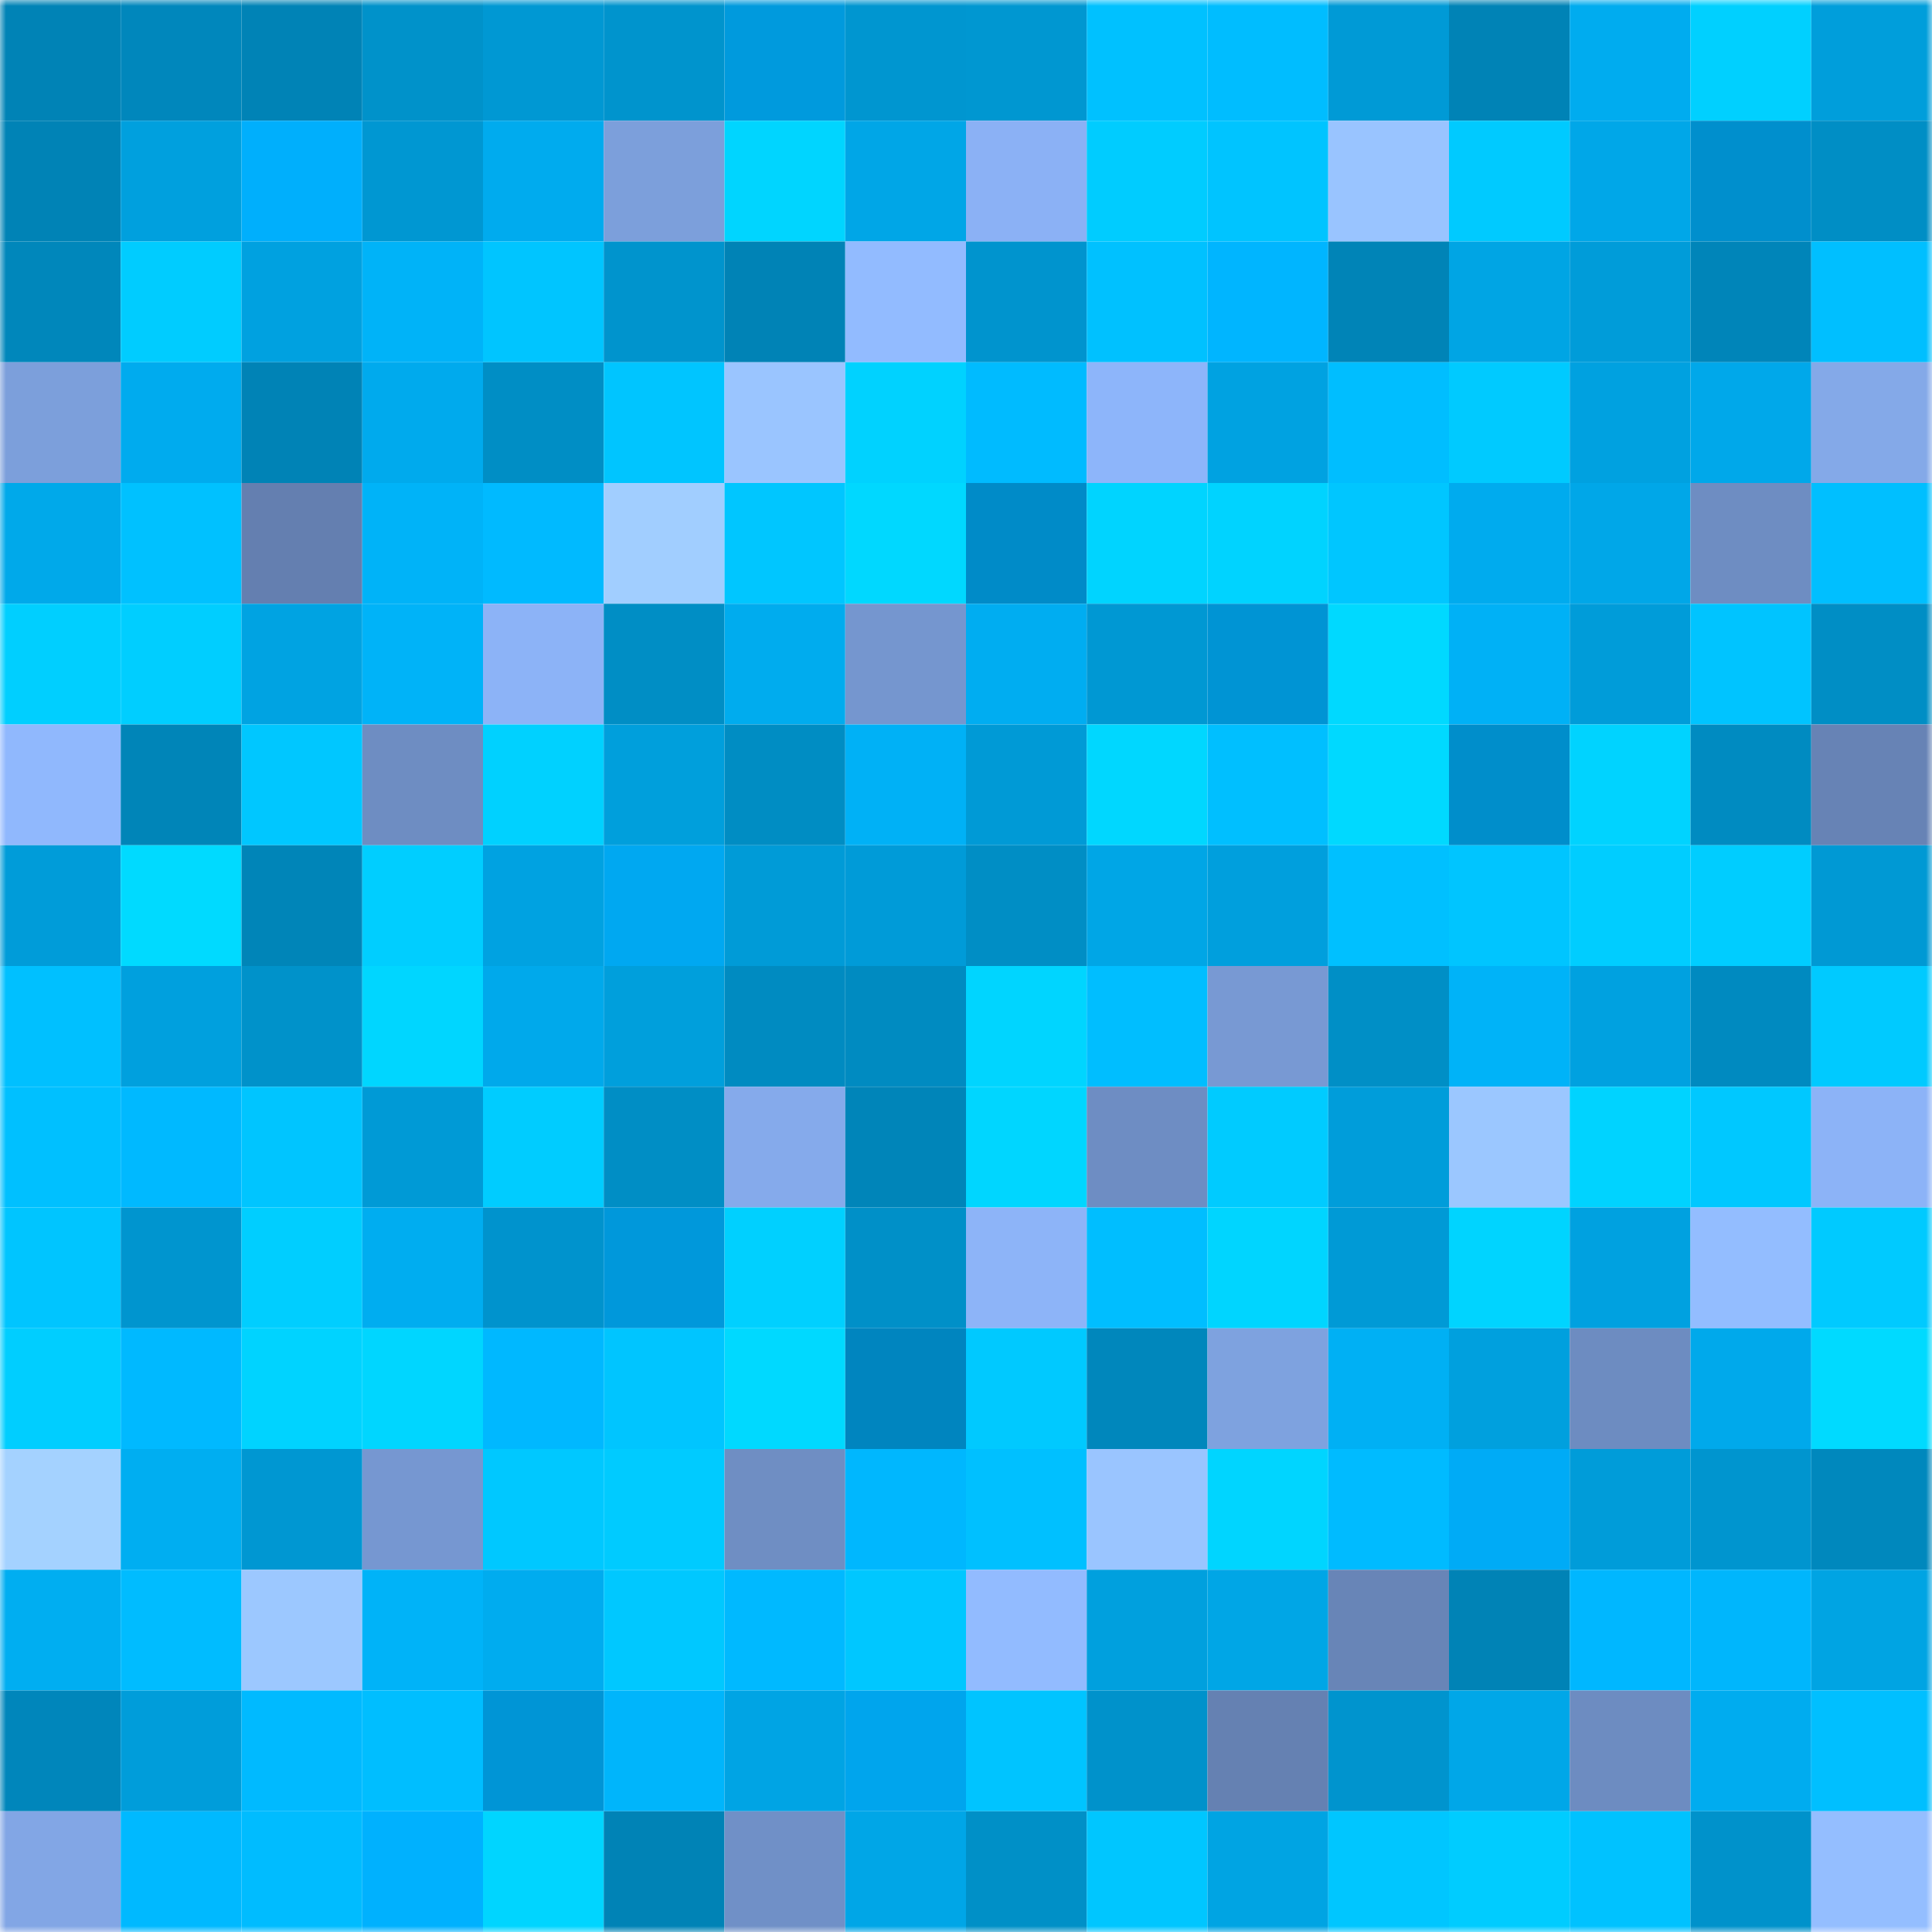 <svg viewBox="0 0 160 160" fill="none" role="img" xmlns="http://www.w3.org/2000/svg" width="240" height="240" name="ens%2Cnft.com"><mask id="2073209619" mask-type="alpha" maskUnits="userSpaceOnUse" x="0" y="0" width="160" height="160"><rect width="160" height="160" fill="#FFFFFF"></rect></mask><g mask="url(#2073209619)"><rect x="0" y="0" width="10" height="10" fill="#0083b6"></rect><rect x="10" y="0" width="10" height="10" fill="#0087bc"></rect><rect x="20" y="0" width="10" height="10" fill="#0083b6"></rect><rect x="30" y="0" width="10" height="10" fill="#0092ca"></rect><rect x="40" y="0" width="10" height="10" fill="#0098d3"></rect><rect x="50" y="0" width="10" height="10" fill="#0094cd"></rect><rect x="60" y="0" width="10" height="10" fill="#009add"></rect><rect x="70" y="0" width="10" height="10" fill="#0096d0"></rect><rect x="80" y="0" width="10" height="10" fill="#0097d1"></rect><rect x="90" y="0" width="10" height="10" fill="#00c1ff"></rect><rect x="100" y="0" width="10" height="10" fill="#00bdff"></rect><rect x="110" y="0" width="10" height="10" fill="#009ad6"></rect><rect x="120" y="0" width="10" height="10" fill="#0083b6"></rect><rect x="130" y="0" width="10" height="10" fill="#00acef"></rect><rect x="140" y="0" width="10" height="10" fill="#00d0ff"></rect><rect x="150" y="0" width="10" height="10" fill="#009edb"></rect><rect x="0" y="10" width="10" height="10" fill="#0083b6"></rect><rect x="10" y="10" width="10" height="10" fill="#00a0de"></rect><rect x="20" y="10" width="10" height="10" fill="#00affc"></rect><rect x="30" y="10" width="10" height="10" fill="#0097d2"></rect><rect x="40" y="10" width="10" height="10" fill="#00abee"></rect><rect x="50" y="10" width="10" height="10" fill="#7c9fdb"></rect><rect x="60" y="10" width="10" height="10" fill="#00d5ff"></rect><rect x="70" y="10" width="10" height="10" fill="#00a6e7"></rect><rect x="80" y="10" width="10" height="10" fill="#8bb1f5"></rect><rect x="90" y="10" width="10" height="10" fill="#00ccff"></rect><rect x="100" y="10" width="10" height="10" fill="#00c4ff"></rect><rect x="110" y="10" width="10" height="10" fill="#99c4ff"></rect><rect x="120" y="10" width="10" height="10" fill="#00caff"></rect><rect x="130" y="10" width="10" height="10" fill="#00a7e8"></rect><rect x="140" y="10" width="10" height="10" fill="#008fcd"></rect><rect x="150" y="10" width="10" height="10" fill="#008ec5"></rect><rect x="0" y="20" width="10" height="10" fill="#0087bb"></rect><rect x="10" y="20" width="10" height="10" fill="#00ccff"></rect><rect x="20" y="20" width="10" height="10" fill="#00a1e0"></rect><rect x="30" y="20" width="10" height="10" fill="#00b3f8"></rect><rect x="40" y="20" width="10" height="10" fill="#00c5ff"></rect><rect x="50" y="20" width="10" height="10" fill="#0094cd"></rect><rect x="60" y="20" width="10" height="10" fill="#0083b6"></rect><rect x="70" y="20" width="10" height="10" fill="#92bbff"></rect><rect x="80" y="20" width="10" height="10" fill="#0094ce"></rect><rect x="90" y="20" width="10" height="10" fill="#00c1ff"></rect><rect x="100" y="20" width="10" height="10" fill="#00b5ff"></rect><rect x="110" y="20" width="10" height="10" fill="#0084b7"></rect><rect x="120" y="20" width="10" height="10" fill="#00a5e4"></rect><rect x="130" y="20" width="10" height="10" fill="#009cd9"></rect><rect x="140" y="20" width="10" height="10" fill="#0085b9"></rect><rect x="150" y="20" width="10" height="10" fill="#00bfff"></rect><rect x="0" y="30" width="10" height="10" fill="#7c9fdb"></rect><rect x="10" y="30" width="10" height="10" fill="#00abee"></rect><rect x="20" y="30" width="10" height="10" fill="#0083b6"></rect><rect x="30" y="30" width="10" height="10" fill="#00aaed"></rect><rect x="40" y="30" width="10" height="10" fill="#008ec5"></rect><rect x="50" y="30" width="10" height="10" fill="#00c5ff"></rect><rect x="60" y="30" width="10" height="10" fill="#9ac5ff"></rect><rect x="70" y="30" width="10" height="10" fill="#00d2ff"></rect><rect x="80" y="30" width="10" height="10" fill="#00bbff"></rect><rect x="90" y="30" width="10" height="10" fill="#8db5fa"></rect><rect x="100" y="30" width="10" height="10" fill="#00a2e1"></rect><rect x="110" y="30" width="10" height="10" fill="#00beff"></rect><rect x="120" y="30" width="10" height="10" fill="#00caff"></rect><rect x="130" y="30" width="10" height="10" fill="#00a1e0"></rect><rect x="140" y="30" width="10" height="10" fill="#00a8ea"></rect><rect x="150" y="30" width="10" height="10" fill="#84a9e8"></rect><rect x="0" y="40" width="10" height="10" fill="#00a9ea"></rect><rect x="10" y="40" width="10" height="10" fill="#00c1ff"></rect><rect x="20" y="40" width="10" height="10" fill="#647fb0"></rect><rect x="30" y="40" width="10" height="10" fill="#00b3f8"></rect><rect x="40" y="40" width="10" height="10" fill="#00baff"></rect><rect x="50" y="40" width="10" height="10" fill="#a1ceff"></rect><rect x="60" y="40" width="10" height="10" fill="#00c6ff"></rect><rect x="70" y="40" width="10" height="10" fill="#00d8ff"></rect><rect x="80" y="40" width="10" height="10" fill="#008bc8"></rect><rect x="90" y="40" width="10" height="10" fill="#00d4ff"></rect><rect x="100" y="40" width="10" height="10" fill="#00d3ff"></rect><rect x="110" y="40" width="10" height="10" fill="#00c6ff"></rect><rect x="120" y="40" width="10" height="10" fill="#00abee"></rect><rect x="130" y="40" width="10" height="10" fill="#00a7e8"></rect><rect x="140" y="40" width="10" height="10" fill="#6e8dc2"></rect><rect x="150" y="40" width="10" height="10" fill="#00bfff"></rect><rect x="0" y="50" width="10" height="10" fill="#00cfff"></rect><rect x="10" y="50" width="10" height="10" fill="#00ceff"></rect><rect x="20" y="50" width="10" height="10" fill="#00a3e2"></rect><rect x="30" y="50" width="10" height="10" fill="#00b3f8"></rect><rect x="40" y="50" width="10" height="10" fill="#8cb3f7"></rect><rect x="50" y="50" width="10" height="10" fill="#008ec5"></rect><rect x="60" y="50" width="10" height="10" fill="#00acee"></rect><rect x="70" y="50" width="10" height="10" fill="#7596cf"></rect><rect x="80" y="50" width="10" height="10" fill="#00adf1"></rect><rect x="90" y="50" width="10" height="10" fill="#0098d3"></rect><rect x="100" y="50" width="10" height="10" fill="#0094d4"></rect><rect x="110" y="50" width="10" height="10" fill="#00d9ff"></rect><rect x="120" y="50" width="10" height="10" fill="#00b1f6"></rect><rect x="130" y="50" width="10" height="10" fill="#009cd9"></rect><rect x="140" y="50" width="10" height="10" fill="#00c4ff"></rect><rect x="150" y="50" width="10" height="10" fill="#008ec5"></rect><rect x="0" y="60" width="10" height="10" fill="#90b8fd"></rect><rect x="10" y="60" width="10" height="10" fill="#0085b8"></rect><rect x="20" y="60" width="10" height="10" fill="#00c7ff"></rect><rect x="30" y="60" width="10" height="10" fill="#6e8dc2"></rect><rect x="40" y="60" width="10" height="10" fill="#00d1ff"></rect><rect x="50" y="60" width="10" height="10" fill="#009fdc"></rect><rect x="60" y="60" width="10" height="10" fill="#008dc3"></rect><rect x="70" y="60" width="10" height="10" fill="#00b1f6"></rect><rect x="80" y="60" width="10" height="10" fill="#009ad6"></rect><rect x="90" y="60" width="10" height="10" fill="#00d7ff"></rect><rect x="100" y="60" width="10" height="10" fill="#00bfff"></rect><rect x="110" y="60" width="10" height="10" fill="#00d9ff"></rect><rect x="120" y="60" width="10" height="10" fill="#008ecb"></rect><rect x="130" y="60" width="10" height="10" fill="#00d3ff"></rect><rect x="140" y="60" width="10" height="10" fill="#008bc1"></rect><rect x="150" y="60" width="10" height="10" fill="#6783b5"></rect><rect x="0" y="70" width="10" height="10" fill="#009cd9"></rect><rect x="10" y="70" width="10" height="10" fill="#00daff"></rect><rect x="20" y="70" width="10" height="10" fill="#0085b8"></rect><rect x="30" y="70" width="10" height="10" fill="#00ceff"></rect><rect x="40" y="70" width="10" height="10" fill="#00a2e1"></rect><rect x="50" y="70" width="10" height="10" fill="#00a8f1"></rect><rect x="60" y="70" width="10" height="10" fill="#009bd7"></rect><rect x="70" y="70" width="10" height="10" fill="#009bd8"></rect><rect x="80" y="70" width="10" height="10" fill="#008ec5"></rect><rect x="90" y="70" width="10" height="10" fill="#00a6e6"></rect><rect x="100" y="70" width="10" height="10" fill="#009fdd"></rect><rect x="110" y="70" width="10" height="10" fill="#00c0ff"></rect><rect x="120" y="70" width="10" height="10" fill="#00c5ff"></rect><rect x="130" y="70" width="10" height="10" fill="#00cdff"></rect><rect x="140" y="70" width="10" height="10" fill="#00cdff"></rect><rect x="150" y="70" width="10" height="10" fill="#0099d4"></rect><rect x="0" y="80" width="10" height="10" fill="#00c0ff"></rect><rect x="10" y="80" width="10" height="10" fill="#00a0de"></rect><rect x="20" y="80" width="10" height="10" fill="#0092ca"></rect><rect x="30" y="80" width="10" height="10" fill="#00d6ff"></rect><rect x="40" y="80" width="10" height="10" fill="#00a9eb"></rect><rect x="50" y="80" width="10" height="10" fill="#009fdc"></rect><rect x="60" y="80" width="10" height="10" fill="#008bc1"></rect><rect x="70" y="80" width="10" height="10" fill="#008bc1"></rect><rect x="80" y="80" width="10" height="10" fill="#00d5ff"></rect><rect x="90" y="80" width="10" height="10" fill="#00beff"></rect><rect x="100" y="80" width="10" height="10" fill="#7899d3"></rect><rect x="110" y="80" width="10" height="10" fill="#008fc6"></rect><rect x="120" y="80" width="10" height="10" fill="#00b3f8"></rect><rect x="130" y="80" width="10" height="10" fill="#00a1e0"></rect><rect x="140" y="80" width="10" height="10" fill="#008ac0"></rect><rect x="150" y="80" width="10" height="10" fill="#00caff"></rect><rect x="0" y="90" width="10" height="10" fill="#00c0ff"></rect><rect x="10" y="90" width="10" height="10" fill="#00b9ff"></rect><rect x="20" y="90" width="10" height="10" fill="#00c5ff"></rect><rect x="30" y="90" width="10" height="10" fill="#009ad6"></rect><rect x="40" y="90" width="10" height="10" fill="#00ccff"></rect><rect x="50" y="90" width="10" height="10" fill="#008ec5"></rect><rect x="60" y="90" width="10" height="10" fill="#85aaeb"></rect><rect x="70" y="90" width="10" height="10" fill="#0085b9"></rect><rect x="80" y="90" width="10" height="10" fill="#00d6ff"></rect><rect x="90" y="90" width="10" height="10" fill="#6e8dc3"></rect><rect x="100" y="90" width="10" height="10" fill="#00cbff"></rect><rect x="110" y="90" width="10" height="10" fill="#009dda"></rect><rect x="120" y="90" width="10" height="10" fill="#9bc7ff"></rect><rect x="130" y="90" width="10" height="10" fill="#00d3ff"></rect><rect x="140" y="90" width="10" height="10" fill="#00c8ff"></rect><rect x="150" y="90" width="10" height="10" fill="#8cb3f7"></rect><rect x="0" y="100" width="10" height="10" fill="#00c5ff"></rect><rect x="10" y="100" width="10" height="10" fill="#0095cf"></rect><rect x="20" y="100" width="10" height="10" fill="#00ceff"></rect><rect x="30" y="100" width="10" height="10" fill="#00adf0"></rect><rect x="40" y="100" width="10" height="10" fill="#0093cd"></rect><rect x="50" y="100" width="10" height="10" fill="#0098db"></rect><rect x="60" y="100" width="10" height="10" fill="#00d0ff"></rect><rect x="70" y="100" width="10" height="10" fill="#0090c8"></rect><rect x="80" y="100" width="10" height="10" fill="#8db4f8"></rect><rect x="90" y="100" width="10" height="10" fill="#00beff"></rect><rect x="100" y="100" width="10" height="10" fill="#00d5ff"></rect><rect x="110" y="100" width="10" height="10" fill="#009ad6"></rect><rect x="120" y="100" width="10" height="10" fill="#00d4ff"></rect><rect x="130" y="100" width="10" height="10" fill="#00a1e0"></rect><rect x="140" y="100" width="10" height="10" fill="#93bdff"></rect><rect x="150" y="100" width="10" height="10" fill="#00caff"></rect><rect x="0" y="110" width="10" height="10" fill="#00ceff"></rect><rect x="10" y="110" width="10" height="10" fill="#00b9ff"></rect><rect x="20" y="110" width="10" height="10" fill="#00d3ff"></rect><rect x="30" y="110" width="10" height="10" fill="#00d6ff"></rect><rect x="40" y="110" width="10" height="10" fill="#00b8ff"></rect><rect x="50" y="110" width="10" height="10" fill="#00c5ff"></rect><rect x="60" y="110" width="10" height="10" fill="#00d9ff"></rect><rect x="70" y="110" width="10" height="10" fill="#0085bf"></rect><rect x="80" y="110" width="10" height="10" fill="#00c9ff"></rect><rect x="90" y="110" width="10" height="10" fill="#0087bc"></rect><rect x="100" y="110" width="10" height="10" fill="#7ea2df"></rect><rect x="110" y="110" width="10" height="10" fill="#00b0f4"></rect><rect x="120" y="110" width="10" height="10" fill="#00a0de"></rect><rect x="130" y="110" width="10" height="10" fill="#6d8cc1"></rect><rect x="140" y="110" width="10" height="10" fill="#00a9eb"></rect><rect x="150" y="110" width="10" height="10" fill="#00daff"></rect><rect x="0" y="120" width="10" height="10" fill="#a4d2ff"></rect><rect x="10" y="120" width="10" height="10" fill="#00aef1"></rect><rect x="20" y="120" width="10" height="10" fill="#0097d2"></rect><rect x="30" y="120" width="10" height="10" fill="#7697d1"></rect><rect x="40" y="120" width="10" height="10" fill="#00c8ff"></rect><rect x="50" y="120" width="10" height="10" fill="#00cbff"></rect><rect x="60" y="120" width="10" height="10" fill="#6f8ec3"></rect><rect x="70" y="120" width="10" height="10" fill="#00b7fe"></rect><rect x="80" y="120" width="10" height="10" fill="#00c0ff"></rect><rect x="90" y="120" width="10" height="10" fill="#9ac5ff"></rect><rect x="100" y="120" width="10" height="10" fill="#00d5ff"></rect><rect x="110" y="120" width="10" height="10" fill="#00bbff"></rect><rect x="120" y="120" width="10" height="10" fill="#00abf6"></rect><rect x="130" y="120" width="10" height="10" fill="#009cd9"></rect><rect x="140" y="120" width="10" height="10" fill="#0095cf"></rect><rect x="150" y="120" width="10" height="10" fill="#0088bd"></rect><rect x="0" y="130" width="10" height="10" fill="#00aef1"></rect><rect x="10" y="130" width="10" height="10" fill="#00bcff"></rect><rect x="20" y="130" width="10" height="10" fill="#9cc8ff"></rect><rect x="30" y="130" width="10" height="10" fill="#00b3f8"></rect><rect x="40" y="130" width="10" height="10" fill="#00acef"></rect><rect x="50" y="130" width="10" height="10" fill="#00c8ff"></rect><rect x="60" y="130" width="10" height="10" fill="#00b9ff"></rect><rect x="70" y="130" width="10" height="10" fill="#00c7ff"></rect><rect x="80" y="130" width="10" height="10" fill="#92bbff"></rect><rect x="90" y="130" width="10" height="10" fill="#00a0de"></rect><rect x="100" y="130" width="10" height="10" fill="#00a6e6"></rect><rect x="110" y="130" width="10" height="10" fill="#6885b7"></rect><rect x="120" y="130" width="10" height="10" fill="#0083b6"></rect><rect x="130" y="130" width="10" height="10" fill="#00b7ff"></rect><rect x="140" y="130" width="10" height="10" fill="#00b6fc"></rect><rect x="150" y="130" width="10" height="10" fill="#00a4e3"></rect><rect x="0" y="140" width="10" height="10" fill="#0086bb"></rect><rect x="10" y="140" width="10" height="10" fill="#009dda"></rect><rect x="20" y="140" width="10" height="10" fill="#00baff"></rect><rect x="30" y="140" width="10" height="10" fill="#00beff"></rect><rect x="40" y="140" width="10" height="10" fill="#0095d6"></rect><rect x="50" y="140" width="10" height="10" fill="#00b5fb"></rect><rect x="60" y="140" width="10" height="10" fill="#00a4e4"></rect><rect x="70" y="140" width="10" height="10" fill="#00a5ed"></rect><rect x="80" y="140" width="10" height="10" fill="#00c4ff"></rect><rect x="90" y="140" width="10" height="10" fill="#0092cb"></rect><rect x="100" y="140" width="10" height="10" fill="#6581b2"></rect><rect x="110" y="140" width="10" height="10" fill="#0094ce"></rect><rect x="120" y="140" width="10" height="10" fill="#00a7e8"></rect><rect x="130" y="140" width="10" height="10" fill="#6d8cc1"></rect><rect x="140" y="140" width="10" height="10" fill="#00acef"></rect><rect x="150" y="140" width="10" height="10" fill="#00bfff"></rect><rect x="0" y="150" width="10" height="10" fill="#82a6e5"></rect><rect x="10" y="150" width="10" height="10" fill="#00b9ff"></rect><rect x="20" y="150" width="10" height="10" fill="#00bcff"></rect><rect x="30" y="150" width="10" height="10" fill="#00b1fe"></rect><rect x="40" y="150" width="10" height="10" fill="#00d5ff"></rect><rect x="50" y="150" width="10" height="10" fill="#0083b6"></rect><rect x="60" y="150" width="10" height="10" fill="#7090c7"></rect><rect x="70" y="150" width="10" height="10" fill="#00a6e7"></rect><rect x="80" y="150" width="10" height="10" fill="#0090c7"></rect><rect x="90" y="150" width="10" height="10" fill="#00c6ff"></rect><rect x="100" y="150" width="10" height="10" fill="#00a4e3"></rect><rect x="110" y="150" width="10" height="10" fill="#00c6ff"></rect><rect x="120" y="150" width="10" height="10" fill="#00ccff"></rect><rect x="130" y="150" width="10" height="10" fill="#00c2ff"></rect><rect x="140" y="150" width="10" height="10" fill="#0092cb"></rect><rect x="150" y="150" width="10" height="10" fill="#94beff"></rect></g></svg>